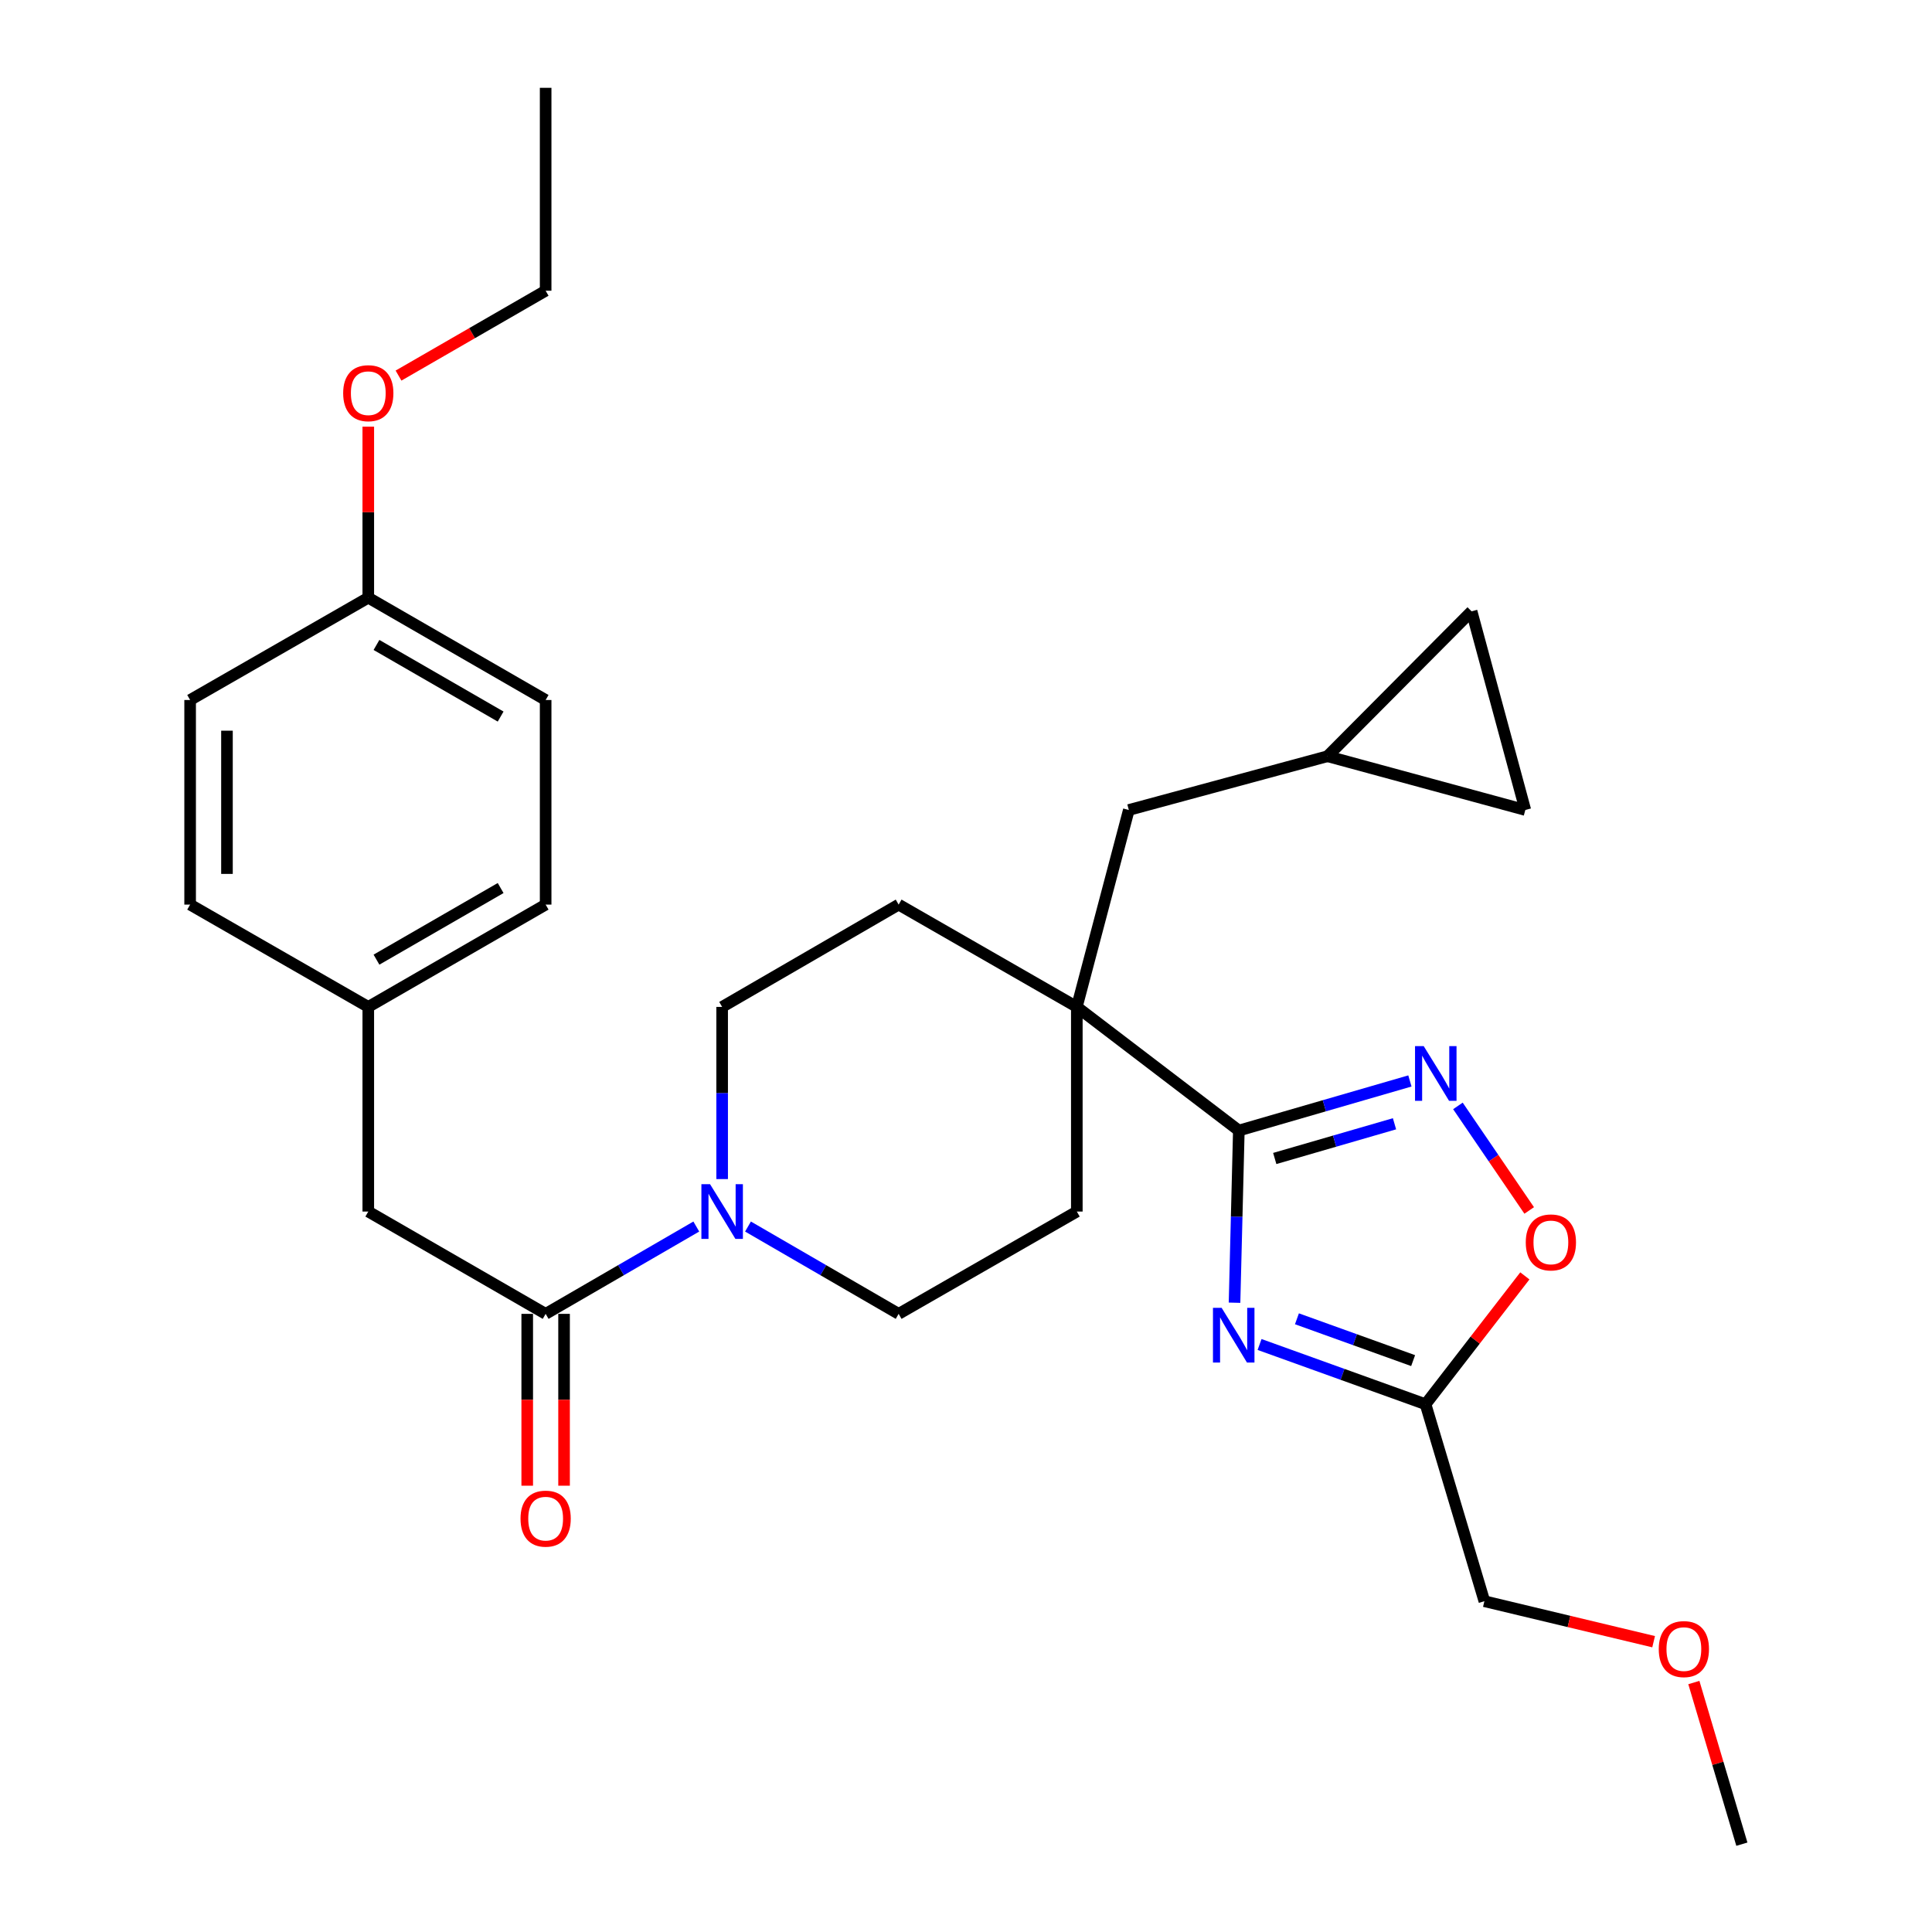 <?xml version='1.0' encoding='iso-8859-1'?>
<svg version='1.1' baseProfile='full'
              xmlns='http://www.w3.org/2000/svg'
                      xmlns:rdkit='http://www.rdkit.org/xml'
                      xmlns:xlink='http://www.w3.org/1999/xlink'
                  xml:space='preserve'
width='1000px' height='1000px' viewBox='0 0 1000 1000'>
<!-- END OF HEADER -->
<rect style='opacity:1.0;fill:#FFFFFF;stroke:none' width='1000' height='1000' x='0' y='0'> </rect>
<path class='bond-0' d='M 638.99,674.283 L 640.104,629.726' style='fill:none;fill-rule:evenodd;stroke:#0000FF;stroke-width:6px;stroke-linecap:butt;stroke-linejoin:miter;stroke-opacity:1' />
<path class='bond-0' d='M 640.104,629.726 L 641.219,585.17' style='fill:none;fill-rule:evenodd;stroke:#000000;stroke-width:6px;stroke-linecap:butt;stroke-linejoin:miter;stroke-opacity:1' />
<path class='bond-3' d='M 651.948,695.907 L 694.905,711.37' style='fill:none;fill-rule:evenodd;stroke:#0000FF;stroke-width:6px;stroke-linecap:butt;stroke-linejoin:miter;stroke-opacity:1' />
<path class='bond-3' d='M 694.905,711.37 L 737.861,726.833' style='fill:none;fill-rule:evenodd;stroke:#000000;stroke-width:6px;stroke-linecap:butt;stroke-linejoin:miter;stroke-opacity:1' />
<path class='bond-3' d='M 671.293,682.605 L 701.363,693.429' style='fill:none;fill-rule:evenodd;stroke:#0000FF;stroke-width:6px;stroke-linecap:butt;stroke-linejoin:miter;stroke-opacity:1' />
<path class='bond-3' d='M 701.363,693.429 L 731.432,704.253' style='fill:none;fill-rule:evenodd;stroke:#000000;stroke-width:6px;stroke-linecap:butt;stroke-linejoin:miter;stroke-opacity:1' />
<path class='bond-1' d='M 641.219,585.17 L 685.491,572.334' style='fill:none;fill-rule:evenodd;stroke:#000000;stroke-width:6px;stroke-linecap:butt;stroke-linejoin:miter;stroke-opacity:1' />
<path class='bond-1' d='M 685.491,572.334 L 729.764,559.498' style='fill:none;fill-rule:evenodd;stroke:#0000FF;stroke-width:6px;stroke-linecap:butt;stroke-linejoin:miter;stroke-opacity:1' />
<path class='bond-1' d='M 659.81,599.633 L 690.801,590.647' style='fill:none;fill-rule:evenodd;stroke:#000000;stroke-width:6px;stroke-linecap:butt;stroke-linejoin:miter;stroke-opacity:1' />
<path class='bond-1' d='M 690.801,590.647 L 721.792,581.662' style='fill:none;fill-rule:evenodd;stroke:#0000FF;stroke-width:6px;stroke-linecap:butt;stroke-linejoin:miter;stroke-opacity:1' />
<path class='bond-2' d='M 641.219,585.17 L 557.362,521.176' style='fill:none;fill-rule:evenodd;stroke:#000000;stroke-width:6px;stroke-linecap:butt;stroke-linejoin:miter;stroke-opacity:1' />
<path class='bond-29' d='M 754.615,572.418 L 773.064,599.475' style='fill:none;fill-rule:evenodd;stroke:#0000FF;stroke-width:6px;stroke-linecap:butt;stroke-linejoin:miter;stroke-opacity:1' />
<path class='bond-29' d='M 773.064,599.475 L 791.513,626.532' style='fill:none;fill-rule:evenodd;stroke:#FF0000;stroke-width:6px;stroke-linecap:butt;stroke-linejoin:miter;stroke-opacity:1' />
<path class='bond-8' d='M 557.362,521.176 L 584.28,419.248' style='fill:none;fill-rule:evenodd;stroke:#000000;stroke-width:6px;stroke-linecap:butt;stroke-linejoin:miter;stroke-opacity:1' />
<path class='bond-14' d='M 557.362,521.176 L 557.362,627.098' style='fill:none;fill-rule:evenodd;stroke:#000000;stroke-width:6px;stroke-linecap:butt;stroke-linejoin:miter;stroke-opacity:1' />
<path class='bond-15' d='M 557.362,521.176 L 465.138,468.22' style='fill:none;fill-rule:evenodd;stroke:#000000;stroke-width:6px;stroke-linecap:butt;stroke-linejoin:miter;stroke-opacity:1' />
<path class='bond-6' d='M 737.861,726.833 L 763.562,693.616' style='fill:none;fill-rule:evenodd;stroke:#000000;stroke-width:6px;stroke-linecap:butt;stroke-linejoin:miter;stroke-opacity:1' />
<path class='bond-6' d='M 763.562,693.616 L 789.263,660.398' style='fill:none;fill-rule:evenodd;stroke:#FF0000;stroke-width:6px;stroke-linecap:butt;stroke-linejoin:miter;stroke-opacity:1' />
<path class='bond-19' d='M 737.861,726.833 L 768.316,828.782' style='fill:none;fill-rule:evenodd;stroke:#000000;stroke-width:6px;stroke-linecap:butt;stroke-linejoin:miter;stroke-opacity:1' />
<path class='bond-4' d='M 373.782,610.29 L 373.782,565.733' style='fill:none;fill-rule:evenodd;stroke:#0000FF;stroke-width:6px;stroke-linecap:butt;stroke-linejoin:miter;stroke-opacity:1' />
<path class='bond-4' d='M 373.782,565.733 L 373.782,521.176' style='fill:none;fill-rule:evenodd;stroke:#000000;stroke-width:6px;stroke-linecap:butt;stroke-linejoin:miter;stroke-opacity:1' />
<path class='bond-5' d='M 360.402,634.854 L 321.414,657.453' style='fill:none;fill-rule:evenodd;stroke:#0000FF;stroke-width:6px;stroke-linecap:butt;stroke-linejoin:miter;stroke-opacity:1' />
<path class='bond-5' d='M 321.414,657.453 L 282.425,680.053' style='fill:none;fill-rule:evenodd;stroke:#000000;stroke-width:6px;stroke-linecap:butt;stroke-linejoin:miter;stroke-opacity:1' />
<path class='bond-30' d='M 387.161,634.854 L 426.15,657.453' style='fill:none;fill-rule:evenodd;stroke:#0000FF;stroke-width:6px;stroke-linecap:butt;stroke-linejoin:miter;stroke-opacity:1' />
<path class='bond-30' d='M 426.15,657.453 L 465.138,680.053' style='fill:none;fill-rule:evenodd;stroke:#000000;stroke-width:6px;stroke-linecap:butt;stroke-linejoin:miter;stroke-opacity:1' />
<path class='bond-11' d='M 282.425,680.053 L 190.624,627.098' style='fill:none;fill-rule:evenodd;stroke:#000000;stroke-width:6px;stroke-linecap:butt;stroke-linejoin:miter;stroke-opacity:1' />
<path class='bond-16' d='M 272.891,680.053 L 272.891,724.525' style='fill:none;fill-rule:evenodd;stroke:#000000;stroke-width:6px;stroke-linecap:butt;stroke-linejoin:miter;stroke-opacity:1' />
<path class='bond-16' d='M 272.891,724.525 L 272.891,768.997' style='fill:none;fill-rule:evenodd;stroke:#FF0000;stroke-width:6px;stroke-linecap:butt;stroke-linejoin:miter;stroke-opacity:1' />
<path class='bond-16' d='M 291.959,680.053 L 291.959,724.525' style='fill:none;fill-rule:evenodd;stroke:#000000;stroke-width:6px;stroke-linecap:butt;stroke-linejoin:miter;stroke-opacity:1' />
<path class='bond-16' d='M 291.959,724.525 L 291.959,768.997' style='fill:none;fill-rule:evenodd;stroke:#FF0000;stroke-width:6px;stroke-linecap:butt;stroke-linejoin:miter;stroke-opacity:1' />
<path class='bond-7' d='M 687.108,391.43 L 584.28,419.248' style='fill:none;fill-rule:evenodd;stroke:#000000;stroke-width:6px;stroke-linecap:butt;stroke-linejoin:miter;stroke-opacity:1' />
<path class='bond-9' d='M 687.108,391.43 L 789.503,419.248' style='fill:none;fill-rule:evenodd;stroke:#000000;stroke-width:6px;stroke-linecap:butt;stroke-linejoin:miter;stroke-opacity:1' />
<path class='bond-10' d='M 687.108,391.43 L 761.695,316.419' style='fill:none;fill-rule:evenodd;stroke:#000000;stroke-width:6px;stroke-linecap:butt;stroke-linejoin:miter;stroke-opacity:1' />
<path class='bond-31' d='M 789.503,419.248 L 761.695,316.419' style='fill:none;fill-rule:evenodd;stroke:#000000;stroke-width:6px;stroke-linecap:butt;stroke-linejoin:miter;stroke-opacity:1' />
<path class='bond-17' d='M 190.624,627.098 L 190.624,521.176' style='fill:none;fill-rule:evenodd;stroke:#000000;stroke-width:6px;stroke-linecap:butt;stroke-linejoin:miter;stroke-opacity:1' />
<path class='bond-12' d='M 465.138,680.053 L 557.362,627.098' style='fill:none;fill-rule:evenodd;stroke:#000000;stroke-width:6px;stroke-linecap:butt;stroke-linejoin:miter;stroke-opacity:1' />
<path class='bond-13' d='M 373.782,521.176 L 465.138,468.22' style='fill:none;fill-rule:evenodd;stroke:#000000;stroke-width:6px;stroke-linecap:butt;stroke-linejoin:miter;stroke-opacity:1' />
<path class='bond-20' d='M 190.624,521.176 L 98.41,468.22' style='fill:none;fill-rule:evenodd;stroke:#000000;stroke-width:6px;stroke-linecap:butt;stroke-linejoin:miter;stroke-opacity:1' />
<path class='bond-21' d='M 190.624,521.176 L 282.425,468.22' style='fill:none;fill-rule:evenodd;stroke:#000000;stroke-width:6px;stroke-linecap:butt;stroke-linejoin:miter;stroke-opacity:1' />
<path class='bond-21' d='M 194.867,496.716 L 259.127,459.647' style='fill:none;fill-rule:evenodd;stroke:#000000;stroke-width:6px;stroke-linecap:butt;stroke-linejoin:miter;stroke-opacity:1' />
<path class='bond-18' d='M 190.624,309.364 L 282.425,362.32' style='fill:none;fill-rule:evenodd;stroke:#000000;stroke-width:6px;stroke-linecap:butt;stroke-linejoin:miter;stroke-opacity:1' />
<path class='bond-18' d='M 194.867,333.824 L 259.127,370.893' style='fill:none;fill-rule:evenodd;stroke:#000000;stroke-width:6px;stroke-linecap:butt;stroke-linejoin:miter;stroke-opacity:1' />
<path class='bond-24' d='M 190.624,309.364 L 190.624,265.102' style='fill:none;fill-rule:evenodd;stroke:#000000;stroke-width:6px;stroke-linecap:butt;stroke-linejoin:miter;stroke-opacity:1' />
<path class='bond-24' d='M 190.624,265.102 L 190.624,220.84' style='fill:none;fill-rule:evenodd;stroke:#FF0000;stroke-width:6px;stroke-linecap:butt;stroke-linejoin:miter;stroke-opacity:1' />
<path class='bond-32' d='M 190.624,309.364 L 98.41,362.32' style='fill:none;fill-rule:evenodd;stroke:#000000;stroke-width:6px;stroke-linecap:butt;stroke-linejoin:miter;stroke-opacity:1' />
<path class='bond-25' d='M 768.316,828.782 L 812.115,839.262' style='fill:none;fill-rule:evenodd;stroke:#000000;stroke-width:6px;stroke-linecap:butt;stroke-linejoin:miter;stroke-opacity:1' />
<path class='bond-25' d='M 812.115,839.262 L 855.914,849.741' style='fill:none;fill-rule:evenodd;stroke:#FF0000;stroke-width:6px;stroke-linecap:butt;stroke-linejoin:miter;stroke-opacity:1' />
<path class='bond-23' d='M 98.41,468.22 L 98.41,362.32' style='fill:none;fill-rule:evenodd;stroke:#000000;stroke-width:6px;stroke-linecap:butt;stroke-linejoin:miter;stroke-opacity:1' />
<path class='bond-23' d='M 117.478,452.335 L 117.478,378.205' style='fill:none;fill-rule:evenodd;stroke:#000000;stroke-width:6px;stroke-linecap:butt;stroke-linejoin:miter;stroke-opacity:1' />
<path class='bond-22' d='M 282.425,468.22 L 282.425,362.32' style='fill:none;fill-rule:evenodd;stroke:#000000;stroke-width:6px;stroke-linecap:butt;stroke-linejoin:miter;stroke-opacity:1' />
<path class='bond-26' d='M 206.274,194.404 L 244.35,172.44' style='fill:none;fill-rule:evenodd;stroke:#FF0000;stroke-width:6px;stroke-linecap:butt;stroke-linejoin:miter;stroke-opacity:1' />
<path class='bond-26' d='M 244.35,172.44 L 282.425,150.476' style='fill:none;fill-rule:evenodd;stroke:#000000;stroke-width:6px;stroke-linecap:butt;stroke-linejoin:miter;stroke-opacity:1' />
<path class='bond-27' d='M 876.736,870.882 L 889.163,912.713' style='fill:none;fill-rule:evenodd;stroke:#FF0000;stroke-width:6px;stroke-linecap:butt;stroke-linejoin:miter;stroke-opacity:1' />
<path class='bond-27' d='M 889.163,912.713 L 901.59,954.545' style='fill:none;fill-rule:evenodd;stroke:#000000;stroke-width:6px;stroke-linecap:butt;stroke-linejoin:miter;stroke-opacity:1' />
<path class='bond-28' d='M 282.425,150.476 L 282.425,45.455' style='fill:none;fill-rule:evenodd;stroke:#000000;stroke-width:6px;stroke-linecap:butt;stroke-linejoin:miter;stroke-opacity:1' />
<path  class='atom-0' d='M 632.31 676.932
L 641.59 691.932
Q 642.51 693.412, 643.99 696.092
Q 645.47 698.772, 645.55 698.932
L 645.55 676.932
L 649.31 676.932
L 649.31 705.252
L 645.43 705.252
L 635.47 688.852
Q 634.31 686.932, 633.07 684.732
Q 631.87 682.532, 631.51 681.852
L 631.51 705.252
L 627.83 705.252
L 627.83 676.932
L 632.31 676.932
' fill='#0000FF'/>
<path  class='atom-2' d='M 736.897 541.455
L 746.177 556.455
Q 747.097 557.935, 748.577 560.615
Q 750.057 563.295, 750.137 563.455
L 750.137 541.455
L 753.897 541.455
L 753.897 569.775
L 750.017 569.775
L 740.057 553.375
Q 738.897 551.455, 737.657 549.255
Q 736.457 547.055, 736.097 546.375
L 736.097 569.775
L 732.417 569.775
L 732.417 541.455
L 736.897 541.455
' fill='#0000FF'/>
<path  class='atom-5' d='M 367.522 612.938
L 376.802 627.938
Q 377.722 629.418, 379.202 632.098
Q 380.682 634.778, 380.762 634.938
L 380.762 612.938
L 384.522 612.938
L 384.522 641.258
L 380.642 641.258
L 370.682 624.858
Q 369.522 622.938, 368.282 620.738
Q 367.082 618.538, 366.722 617.858
L 366.722 641.258
L 363.042 641.258
L 363.042 612.938
L 367.522 612.938
' fill='#0000FF'/>
<path  class='atom-7' d='M 789.734 643.068
Q 789.734 636.268, 793.094 632.468
Q 796.454 628.668, 802.734 628.668
Q 809.014 628.668, 812.374 632.468
Q 815.734 636.268, 815.734 643.068
Q 815.734 649.948, 812.334 653.868
Q 808.934 657.748, 802.734 657.748
Q 796.494 657.748, 793.094 653.868
Q 789.734 649.988, 789.734 643.068
M 802.734 654.548
Q 807.054 654.548, 809.374 651.668
Q 811.734 648.748, 811.734 643.068
Q 811.734 637.508, 809.374 634.708
Q 807.054 631.868, 802.734 631.868
Q 798.414 631.868, 796.054 634.668
Q 793.734 637.468, 793.734 643.068
Q 793.734 648.788, 796.054 651.668
Q 798.414 654.548, 802.734 654.548
' fill='#FF0000'/>
<path  class='atom-17' d='M 269.425 786.045
Q 269.425 779.245, 272.785 775.445
Q 276.145 771.645, 282.425 771.645
Q 288.705 771.645, 292.065 775.445
Q 295.425 779.245, 295.425 786.045
Q 295.425 792.925, 292.025 796.845
Q 288.625 800.725, 282.425 800.725
Q 276.185 800.725, 272.785 796.845
Q 269.425 792.965, 269.425 786.045
M 282.425 797.525
Q 286.745 797.525, 289.065 794.645
Q 291.425 791.725, 291.425 786.045
Q 291.425 780.485, 289.065 777.685
Q 286.745 774.845, 282.425 774.845
Q 278.105 774.845, 275.745 777.645
Q 273.425 780.445, 273.425 786.045
Q 273.425 791.765, 275.745 794.645
Q 278.105 797.525, 282.425 797.525
' fill='#FF0000'/>
<path  class='atom-25' d='M 177.624 203.512
Q 177.624 196.712, 180.984 192.912
Q 184.344 189.112, 190.624 189.112
Q 196.904 189.112, 200.264 192.912
Q 203.624 196.712, 203.624 203.512
Q 203.624 210.392, 200.224 214.312
Q 196.824 218.192, 190.624 218.192
Q 184.384 218.192, 180.984 214.312
Q 177.624 210.432, 177.624 203.512
M 190.624 214.992
Q 194.944 214.992, 197.264 212.112
Q 199.624 209.192, 199.624 203.512
Q 199.624 197.952, 197.264 195.152
Q 194.944 192.312, 190.624 192.312
Q 186.304 192.312, 183.944 195.112
Q 181.624 197.912, 181.624 203.512
Q 181.624 209.232, 183.944 212.112
Q 186.304 214.992, 190.624 214.992
' fill='#FF0000'/>
<path  class='atom-26' d='M 858.569 853.566
Q 858.569 846.766, 861.929 842.966
Q 865.289 839.166, 871.569 839.166
Q 877.849 839.166, 881.209 842.966
Q 884.569 846.766, 884.569 853.566
Q 884.569 860.446, 881.169 864.366
Q 877.769 868.246, 871.569 868.246
Q 865.329 868.246, 861.929 864.366
Q 858.569 860.486, 858.569 853.566
M 871.569 865.046
Q 875.889 865.046, 878.209 862.166
Q 880.569 859.246, 880.569 853.566
Q 880.569 848.006, 878.209 845.206
Q 875.889 842.366, 871.569 842.366
Q 867.249 842.366, 864.889 845.166
Q 862.569 847.966, 862.569 853.566
Q 862.569 859.286, 864.889 862.166
Q 867.249 865.046, 871.569 865.046
' fill='#FF0000'/>
</svg>
